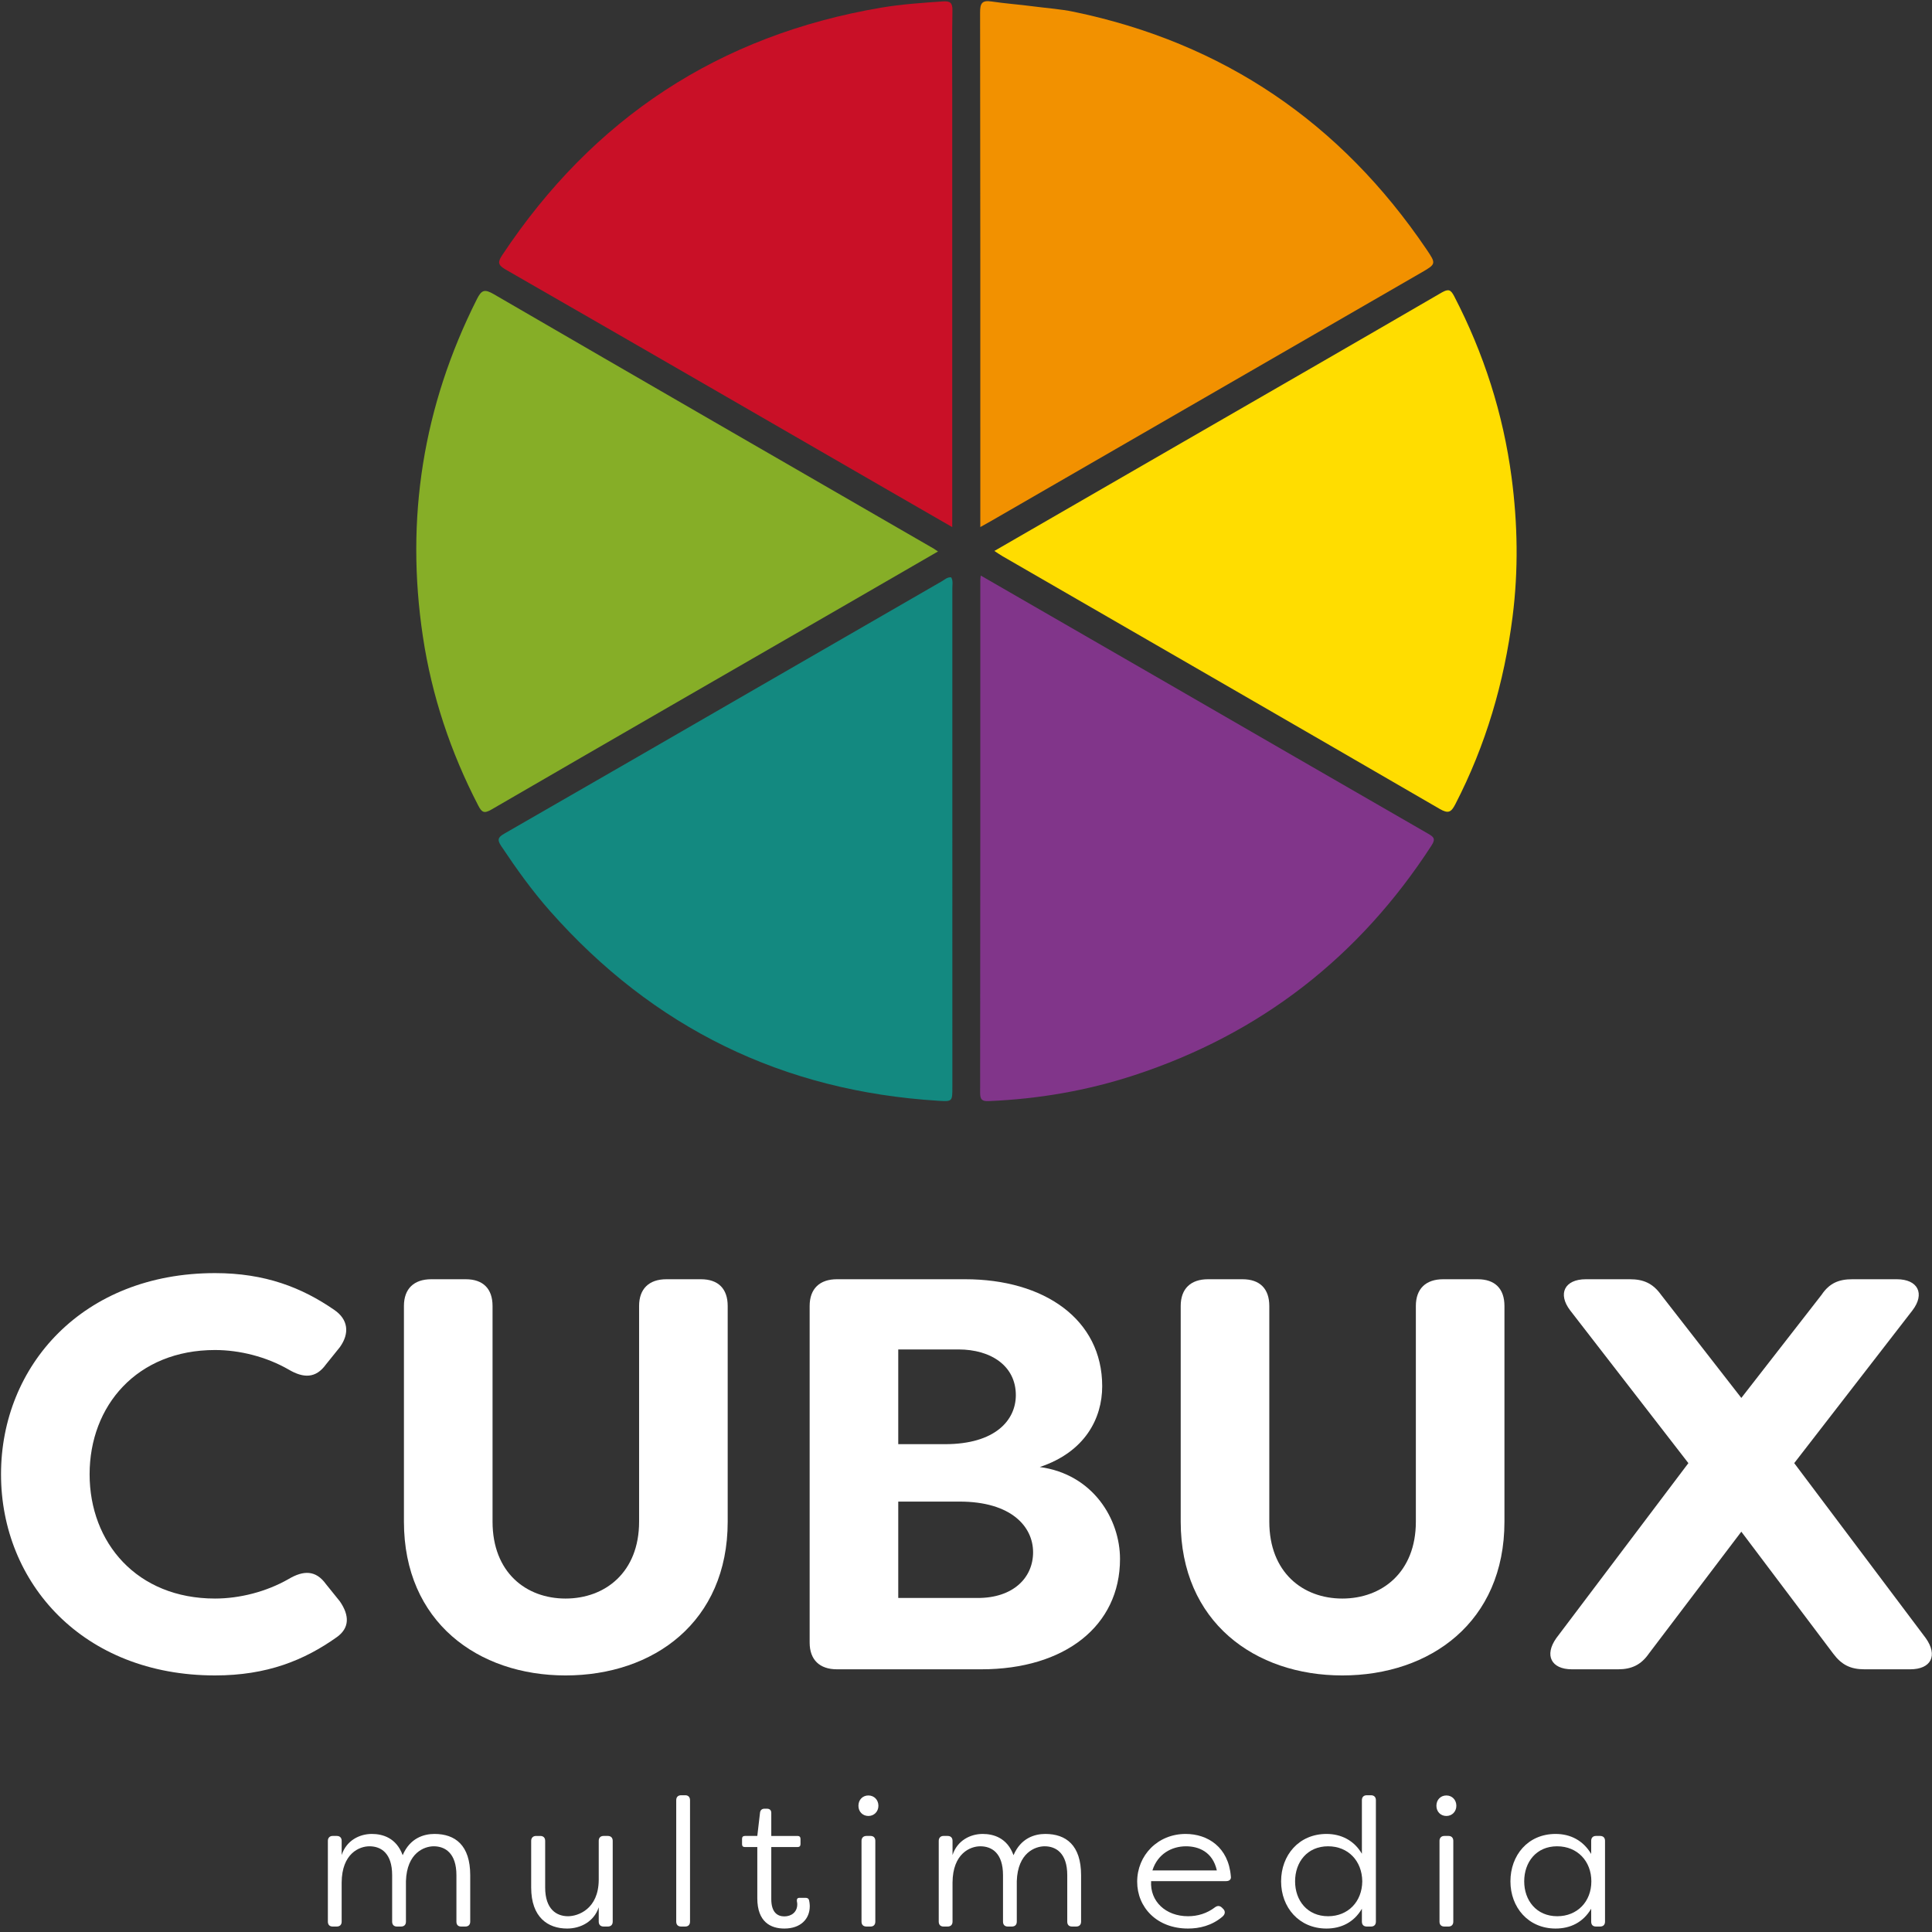 <?xml version="1.0" encoding="UTF-8"?>
<!-- Generator: Adobe Illustrator 16.0.0, SVG Export Plug-In . SVG Version: 6.00 Build 0)  -->
<svg xmlns="http://www.w3.org/2000/svg" xmlns:xlink="http://www.w3.org/1999/xlink" version="1.1" id="Capa_1" x="0px" y="0px" width="665px" height="665px" viewBox="0 0 665 665" xml:space="preserve">
<rect x="0" y="0" width="665" height="665" fill="#333333" stroke="none"/>
<g>
	<g>
		<path fill="#FFFFFF" d="M0.351,507.45c0-37.409,28.193-69.242,73.653-69.242c17.257,0,29.923,4.979,41.044,12.659    c4.797,3.264,5.373,8.051,1.921,12.845l-4.794,5.955c-3.452,4.786-7.675,4.786-12.849,1.724c-7.679-4.412-16.883-6.71-25.322-6.71    c-26.849,0-43.161,19.173-43.161,42.77c0,23.589,16.312,42.774,43.161,42.774c8.438,0,17.643-2.315,25.322-6.714    c5.174-3.066,9.397-3.066,12.849,1.722l4.794,5.945c3.452,4.994,3.26,9.208-0.96,12.278    c-11.312,8.051-24.163,13.234-42.005,13.234C28.544,576.69,0.351,544.855,0.351,507.45"></path>
		<path fill="#FFFFFF" d="M139.035,523.756v-74.229c0-5.949,3.453-9.209,9.4-9.209h11.888c5.949,0,9.212,3.26,9.212,9.209v74.229    c0,17.447,11.507,26.469,25.124,26.469s25.319-9.021,25.319-26.469v-74.229c0-5.949,3.456-9.209,9.395-9.209h11.896    c5.949,0,9.205,3.26,9.205,9.209v74.229c0,34.523-25.511,52.935-55.815,52.935C164.544,576.69,139.035,558.279,139.035,523.756"></path>
		<path fill="#FFFFFF" d="M385.511,536.6c0,23.029-18.979,37.979-47.754,37.979H288.08c-5.943,0-9.396-3.253-9.396-9.205V449.527    c0-5.949,3.454-9.209,9.396-9.209h44.118c27.241,0,47.183,13.813,47.183,36.823c0,11.123-5.954,22.638-21.482,27.813    C376.309,507.45,385.511,522.979,385.511,536.6 M309.18,464.483v32.605h16.112c17.267,0,24.361-8.244,24.361-16.883    c0-9.97-8.441-15.723-19.762-15.723H309.18z M355.591,534.295c0-8.816-7.479-17.444-25.315-17.444H309.18v33.174h27.43    C348.686,550.024,355.591,543.117,355.591,534.295"></path>
		<path fill="#FFFFFF" d="M406.402,523.756v-74.229c0-5.949,3.442-9.209,9.401-9.209h11.878c5.955,0,9.215,3.26,9.215,9.209v74.229    c0,17.447,11.518,26.469,25.13,26.469c13.624,0,25.316-9.021,25.316-26.469v-74.229c0-5.949,3.446-9.209,9.402-9.209h11.895    c5.938,0,9.196,3.26,9.196,9.209v74.229c0,34.523-25.507,52.935-55.81,52.935C431.906,576.69,406.402,558.279,406.402,523.756"></path>
		<path fill="#FFFFFF" d="M535.688,563.84l45.458-60.227l-40.675-52.551c-4.406-5.755-1.915-10.744,5.377-10.744h15.156    c4.599,0,7.871,1.343,10.754,5.37l27.612,35.484l27.612-35.484c2.693-4.027,5.953-5.37,10.566-5.37h15.337    c7.298,0,9.78,4.989,5.37,10.744l-40.677,52.551l45.271,60.227c4.227,5.947,1.916,10.739-5.364,10.739h-15.728    c-4.79,0-7.873-1.537-10.741-5.371l-31.646-41.999l-31.849,41.999c-2.666,3.834-5.942,5.371-10.542,5.371h-15.931    C533.97,574.579,531.475,569.787,535.688,563.84"></path>
	</g>
	<g>
		<path fill="#FFFFFF" d="M112.854,661.438v-27.82c0-0.994,0.627-1.682,1.622-1.682h1.443c1.056,0,1.684,0.621,1.684,1.682v4.888    c1.621-5.001,6.124-7.258,10.379-7.258c3.687,0,8.431,1.31,10.62,7.316c2.499-5.882,7.25-7.316,10.938-7.316    c7.124,0,12.312,3.872,12.312,14.193v15.997c0,1.066-0.625,1.679-1.688,1.679h-1.438c-1.065,0-1.625-0.612-1.625-1.679v-15.997    c0-7.568-3.875-9.943-7.812-9.943c-3.19,0-9.252,2.196-9.562,11.991v13.949c0,1.066-0.622,1.679-1.688,1.679h-1.437    c-1,0-1.624-0.612-1.624-1.679v-15.997c0-7.568-3.813-9.943-7.817-9.943c-3.436,0-9.499,2.432-9.56,12.496v13.444    c0,1.066-0.628,1.679-1.684,1.679h-1.443C113.48,663.117,112.854,662.505,112.854,661.438"></path>
		<path fill="#FFFFFF" d="M182.832,649.685v-16.066c0-0.994,0.628-1.682,1.69-1.682h1.437c1.06,0,1.69,0.621,1.69,1.682v16.066    c0,7.507,3.936,9.887,7.869,9.887c3.441,0,10.5-2.443,10.569-12.507v-13.446c0-1.061,0.624-1.682,1.687-1.682h1.434    c1.062,0,1.688,0.621,1.688,1.682v27.82c0,1.066-0.625,1.679-1.688,1.679h-1.434c-1.063,0-1.687-0.612-1.687-1.679v-4.947    c-1.628,4.947-6.254,7.319-10.884,7.319C188.583,663.811,182.832,659.938,182.832,649.685"></path>
		<path fill="#FFFFFF" d="M232.759,661.438v-41.813c0-1.062,0.622-1.695,1.685-1.695h1.436c0.999,0,1.627,0.634,1.627,1.695v41.813    c0,1.066-0.629,1.679-1.627,1.679h-1.436C233.381,663.117,232.759,662.505,232.759,661.438"></path>
		<path fill="#FFFFFF" d="M260.666,653.374V635.76h-4.256c-0.68,0-0.996-0.314-0.996-1.015v-1.804c0-0.643,0.316-1.005,0.996-1.005    h4.256l0.934-7.999c0.125-0.937,0.693-1.376,1.562-1.376h0.813c0.941,0,1.502,0.497,1.502,1.438v7.937h9.061    c0.625,0,0.999,0.362,0.999,1.005v1.804c0,0.7-0.374,1.015-0.999,1.015h-9.061v17.92c0,4.574,2.124,5.947,4.499,5.947    c2.438,0,4.441-1.498,4.441-4.131c0-0.181,0-0.621-0.133-1.115c-0.058-0.755,0.188-1.139,0.88-1.139h2.184    c0.566,0,1.006,0.258,1.128,0.822c0.248,0.992,0.248,2.058,0.248,2.058c0,4.313-3.066,7.688-8.748,7.688    C265.284,663.811,260.666,661.562,260.666,653.374"></path>
		<path fill="#FFFFFF" d="M295.474,621.559c0-2.063,1.437-3.555,3.437-3.555c1.943,0,3.439,1.491,3.439,3.555    c0,2.004-1.497,3.504-3.439,3.504C296.911,625.063,295.474,623.563,295.474,621.559 M296.537,661.438v-27.82    c0-0.994,0.624-1.682,1.687-1.682h1.443c0.995,0,1.621,0.621,1.621,1.682v27.82c0,1.066-0.626,1.679-1.621,1.679h-1.443    C297.161,663.117,296.537,662.505,296.537,661.438"></path>
		<path fill="#FFFFFF" d="M323.115,661.438v-27.82c0-0.994,0.625-1.682,1.628-1.682h1.433c1.062,0,1.688,0.621,1.688,1.682v4.888    c1.621-5.001,6.125-7.258,10.38-7.258c3.679,0,8.436,1.31,10.61,7.316c2.509-5.882,7.25-7.316,10.944-7.316    c7.124,0,12.313,3.872,12.313,14.193v15.997c0,1.066-0.635,1.679-1.673,1.679h-1.441c-1.067,0-1.646-0.612-1.646-1.679v-15.997    c0-7.568-3.862-9.943-7.799-9.943c-3.187,0-9.257,2.196-9.571,11.991v13.949c0,1.066-0.62,1.679-1.688,1.679h-1.428    c-1.008,0-1.628-0.612-1.628-1.679v-15.997c0-7.568-3.814-9.943-7.813-9.943c-3.436,0-9.497,2.432-9.561,12.496v13.444    c0,1.066-0.626,1.679-1.688,1.679h-1.433C323.74,663.117,323.115,662.505,323.115,661.438"></path>
		<path fill="#FFFFFF" d="M391.419,647.688c0-9.061,7.048-16.44,16.683-16.44c7.624,0,14.746,4.572,15.555,14.574    c0.203,1.048-0.491,1.667-1.617,1.667h-25.823c-0.432,6.948,5.004,12.082,12.704,12.082c3.301,0,6.505-0.939,9.369-3.134    c0.806-0.559,1.618-0.501,2.313,0.187l0.502,0.504c0.675,0.741,0.675,1.741-0.374,2.625c-3.637,3.063-7.875,4.058-11.81,4.058    C398.163,663.811,391.419,656.491,391.419,647.688 M418.842,643.812c-1.431-6.443-6.306-8.313-10.616-8.313    c-4.873,0-9.759,2.57-11.562,8.313H418.842z"></path>
		<path fill="#FFFFFF" d="M440.957,647.568c0-9.004,6.127-16.32,15.629-16.32c4.932,0,9.432,2.126,12.182,6.82v-18.442    c0-1.062,0.619-1.695,1.688-1.695h1.443c1.065,0,1.685,0.634,1.685,1.695v41.813c0,1.066-0.619,1.679-1.685,1.679h-1.443    c-1.068,0-1.688-0.612-1.688-1.679v-4.448c-2.75,4.75-7.25,6.82-12.182,6.82C447.084,663.811,440.957,656.491,440.957,647.568     M468.897,647.568c-0.073-7.062-4.872-12.07-11.763-12.07c-7.181,0-11.36,5.436-11.36,12.07c0,6.551,4.18,12.003,11.36,12.003    C464.025,659.571,468.824,654.56,468.897,647.568"></path>
		<path fill="#FFFFFF" d="M494.417,621.559c0-2.063,1.428-3.555,3.433-3.555c1.944,0,3.431,1.491,3.431,3.555    c0,2.004-1.486,3.504-3.431,3.504C495.845,625.063,494.417,623.563,494.417,621.559 M495.481,661.438v-27.82    c0-0.994,0.609-1.682,1.674-1.682h1.443c0.992,0,1.63,0.621,1.63,1.682v27.82c0,1.066-0.638,1.679-1.63,1.679h-1.443    C496.091,663.117,495.481,662.505,495.481,661.438"></path>
		<path fill="#FFFFFF" d="M519.895,647.568c0-8.94,5.982-16.32,15.545-16.32c5.072,0,9.44,2.191,12.252,6.883v-4.513    c0-0.994,0.564-1.682,1.645-1.682h1.427c1.066,0,1.69,0.621,1.69,1.682v27.82c0,1.066-0.624,1.679-1.69,1.679h-1.427    c-1.08,0-1.645-0.612-1.645-1.679v-4.448c-2.812,4.75-7.235,6.82-12.252,6.82C526.009,663.811,519.895,656.491,519.895,647.568     M547.748,647.568c0-6.874-4.742-12.07-11.793-12.07c-7.208,0-11.318,5.501-11.318,12.07c0,6.551,4.198,12.003,11.375,12.003    C542.891,659.571,547.748,654.56,547.748,647.568"></path>
	</g>
	<g>
		<path fill-rule="evenodd" clip-rule="evenodd" fill="#FFDD00" d="M342.262,189.64c21.79-12.582,42.99-24.827,64.196-37.064    c29.921-17.264,59.865-34.483,89.722-51.851c2.413-1.403,3.184-1.022,4.375,1.28c10.17,19.632,16.833,40.373,19.732,62.276    c2.113,15.978,2.383,32.014,0.34,48.035c-2.885,22.604-9.208,44.154-19.68,64.462c-1.408,2.733-2.37,3.409-5.349,1.681    c-50.14-29.088-100.356-58.038-150.551-87.025C344.263,190.98,343.516,190.452,342.262,189.64z"></path>
		<path fill-rule="evenodd" clip-rule="evenodd" fill="#86AE27" d="M322.861,189.815c-10.559,6.108-20.67,11.961-30.79,17.803    c-40.988,23.656-81.993,47.282-122.925,71.034c-2.564,1.487-3.326,0.946-4.559-1.434c-9.487-18.335-15.947-37.654-19.02-58.061    c-6.124-40.684,0.062-79.41,18.582-116.19c1.587-3.151,2.607-3.57,5.811-1.71c50.434,29.3,100.965,58.435,151.472,87.608    C321.735,189.037,322.017,189.25,322.861,189.815z"></path>
		<path fill-rule="evenodd" clip-rule="evenodd" fill="#138980" d="M327.411,198.72c0.69,1.236,0.385,2.556,0.385,3.817    c0.016,57.213,0.015,114.426,0.011,171.642c0,4.931-0.011,5.003-4.715,4.716c-53.603-3.274-98.179-25.059-133.749-65.281    c-6.206-7.018-11.638-14.617-16.831-22.409c-1.414-2.121-1.153-2.989,1.049-4.252c28.839-16.55,57.616-33.203,86.411-49.828    c21.411-12.361,42.823-24.724,64.243-37.069C325.204,199.486,326.083,198.579,327.411,198.72z"></path>
		<path fill-rule="evenodd" clip-rule="evenodd" fill="#81358A" d="M337.582,198.107c21.351,12.316,42.328,24.4,63.293,36.505    c30.201,17.438,60.385,34.906,90.607,52.304c1.896,1.091,2.806,1.708,1.276,4.068c-24.854,38.368-58.877,64.865-102.325,79.103    c-16.258,5.324-33,8.203-50.113,8.913c-2.271,0.093-2.959-0.48-2.956-2.844c0.07-58.851,0.055-117.701,0.063-176.55    C337.427,199.255,337.497,198.902,337.582,198.107z"></path>
		<path fill-rule="evenodd" clip-rule="evenodd" fill="#F29100" d="M337.427,181.415c0-2.275,0-4.042,0-5.81    c-0.002-57.096,0.021-114.189-0.077-171.285c-0.004-3.04,0.563-4.308,3.829-3.822c4.848,0.722,9.755,1.067,14.608,1.709    c4.579,0.605,9.287,0.911,13.837,1.858c51.544,10.715,91.849,38.187,121.332,81.688c3.442,5.075,3.394,5.116-1.853,8.144    c-49.262,28.447-98.523,56.89-147.785,85.332C340.211,179.868,339.092,180.482,337.427,181.415z"></path>
		<path fill-rule="evenodd" clip-rule="evenodd" fill="#C91027" d="M327.76,181.43c-7.406-4.271-14.343-8.26-21.274-12.262    c-44.153-25.498-88.288-51.033-132.505-76.425c-2.792-1.602-2.604-2.684-1.079-4.979c31.267-47.08,74.592-75.654,130.395-85.125    c7.01-1.189,14.097-1.657,21.182-2.153c2.625-0.185,3.405,0.479,3.351,3.212c-0.181,9.708-0.069,19.422-0.069,29.133    c0,47.374,0,94.748,0,142.119C327.76,176.923,327.76,178.895,327.76,181.43z"></path>
	</g>
</g>
</svg>

